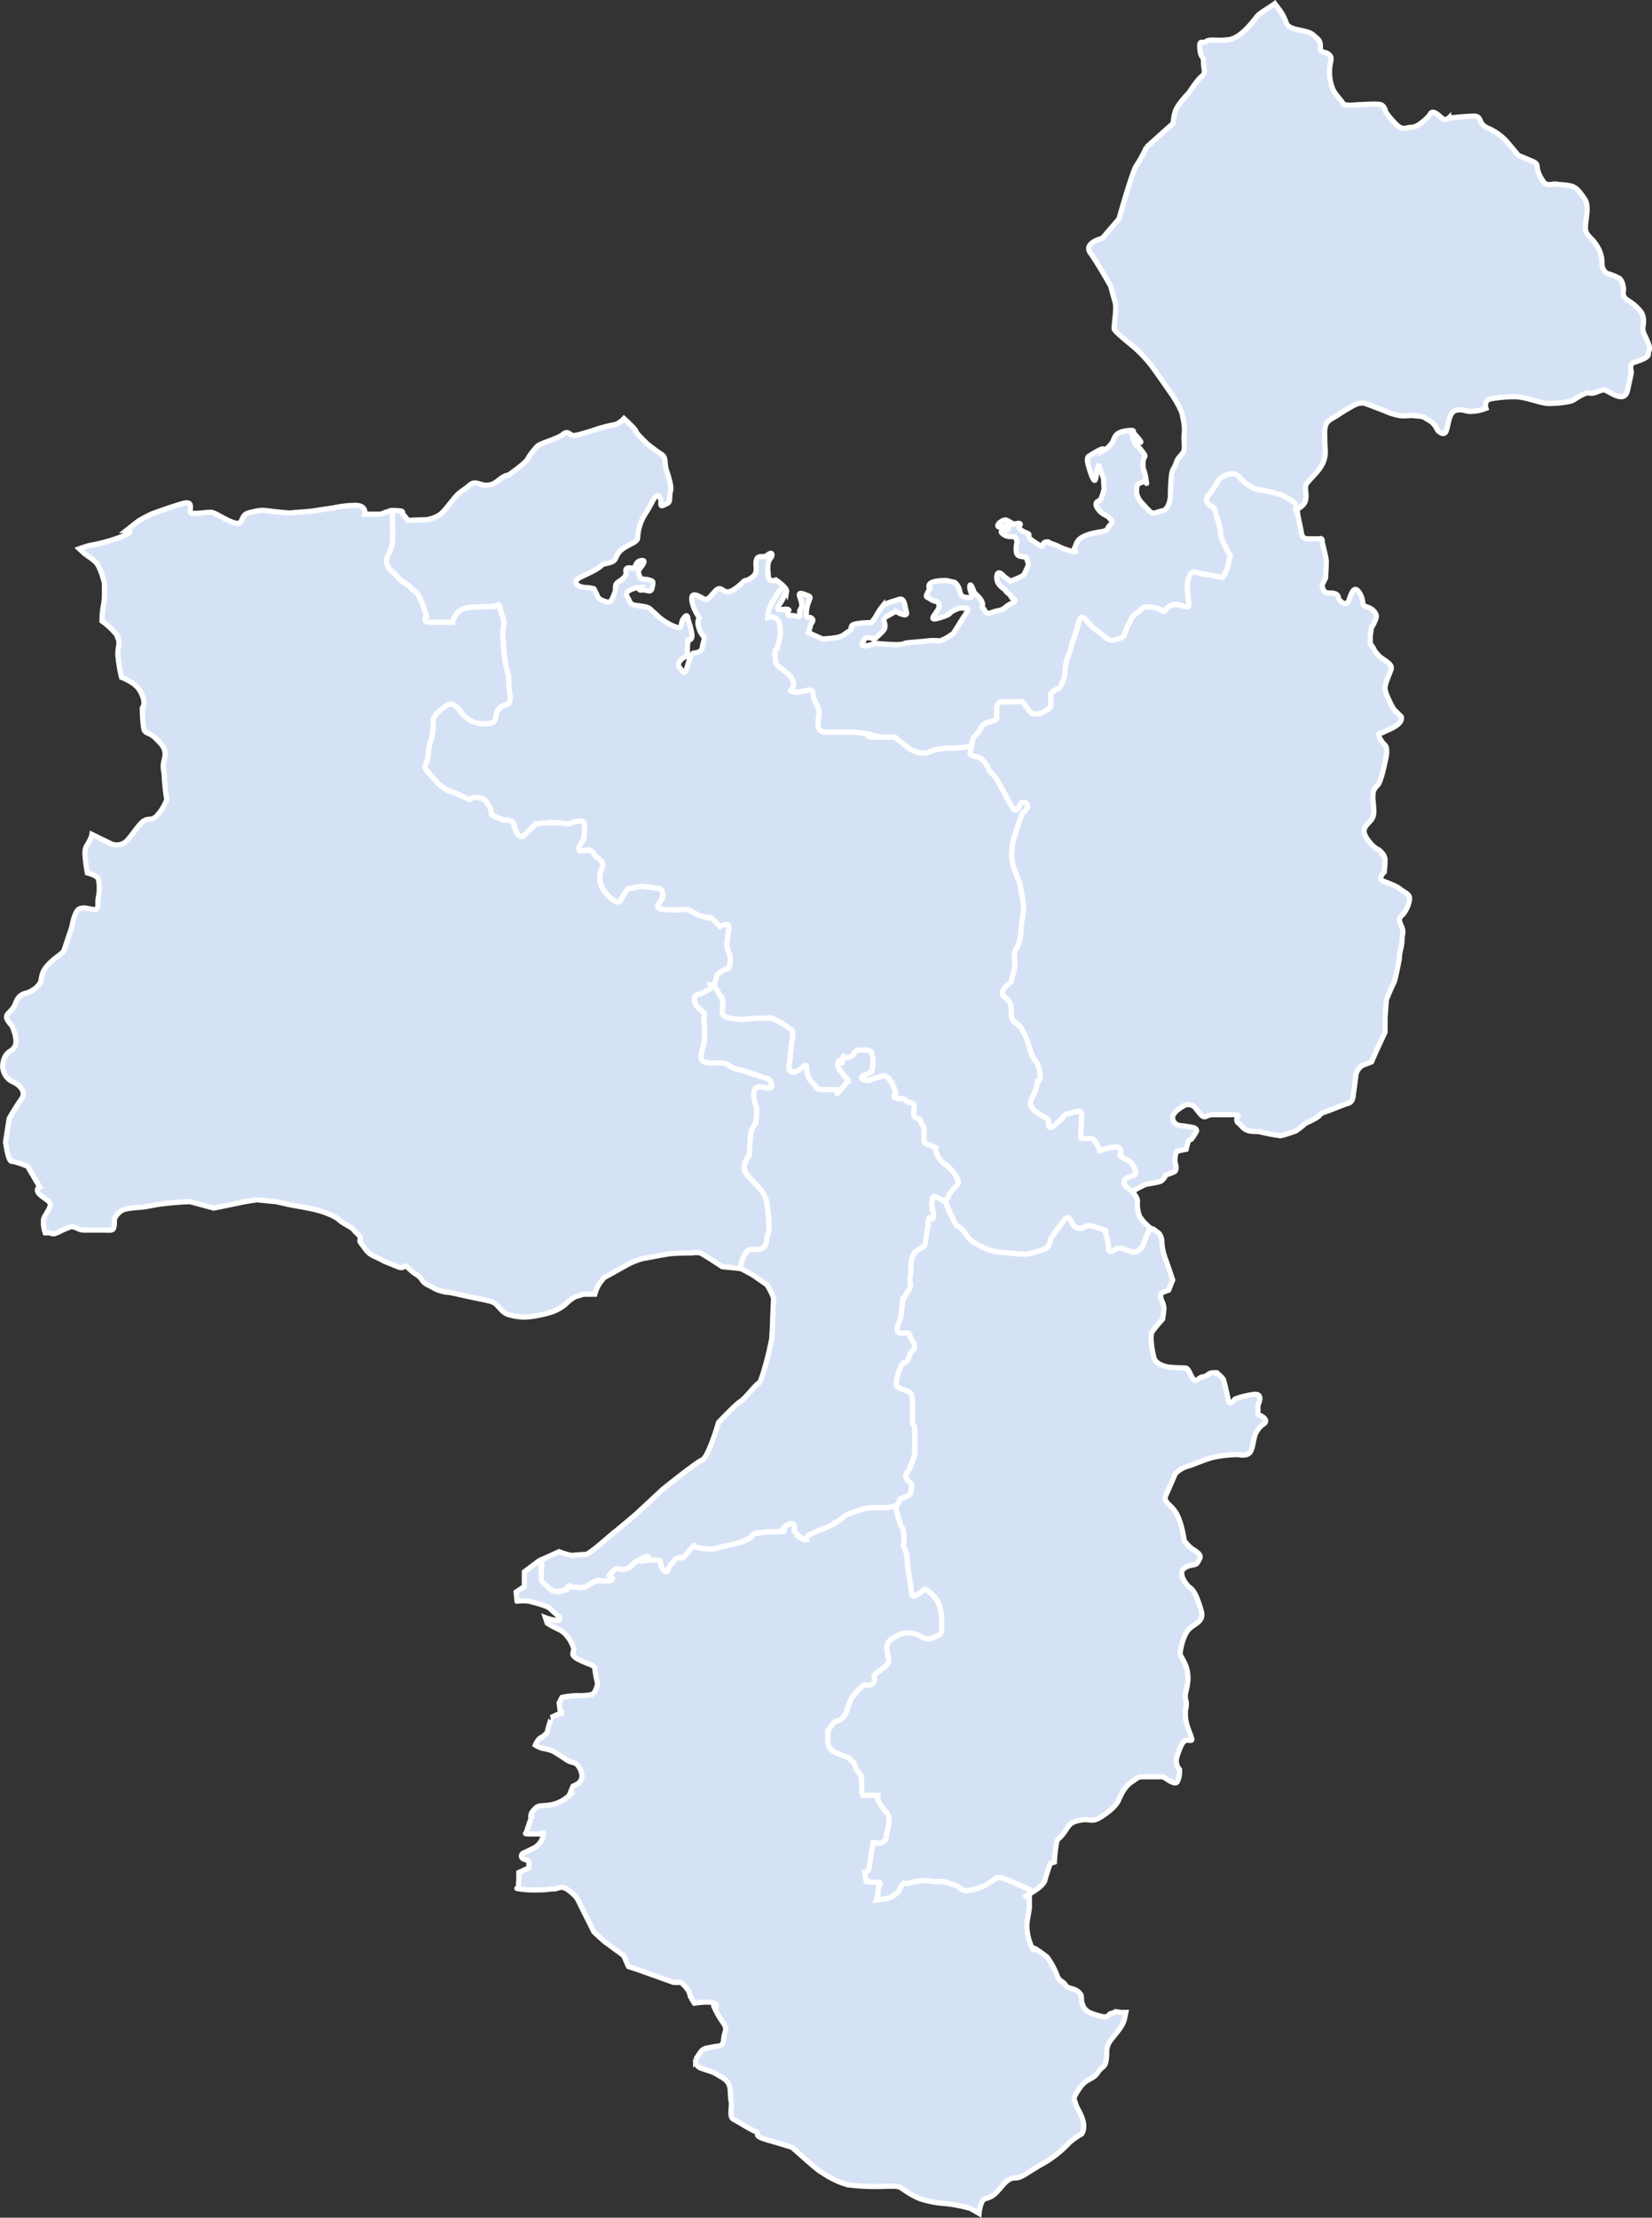 <svg xmlns="http://www.w3.org/2000/svg" width="635.662" height="852.946" viewBox="0 0 635.662 852.946">
  <rect x="0" y="0" width="635.662" height="852.946" fill="#333333" stroke="none"/>
  <g id="グループ_41037" data-name="グループ 41037" transform="translate(-444.643 -639.191)">
    <path id="パス_34391" data-name="パス 34391" d="M190.763,558.972a42.365,42.365,0,0,0-3.281,5.647,10.81,10.81,0,0,0-.952,4.233s4.233-1.414,4.713,3.761a15.307,15.307,0,0,1-1.423,8.456s-.943.462-.462,2.828c.462,2.357-.462,2.357,1.885,4.233L193.591,590s2.81,1.895,2.81,4.714-2.81,1.876,0,2.828c2.828.916,7.523-2.366,7.523.462,0,2.81,2.357,5.175,2.357,7.043s-.471,2.828-.471,4.7a2.967,2.967,0,0,0,3.29,3.3h10.813a43.474,43.474,0,0,1,6.109.916s-2.828.961,1.885.961h7.523a17.325,17.325,0,0,0,2.347,1.867c1.4.942,2.338,2.356,4.695,3.3s1.876.933,4.233.933,3.281-1.414,5.166-1.414,1.4-.462,3.752-.462h2.366a31.38,31.38,0,0,0,5.157-.462c.943-.2,1.45-.29,1.785-.363.353-1.785.544-3.272,1.931-4.459,1.813-1.55,1.55-3.644,3.9-4.423s3.907-.779,3.907-1.813v-4.169s.254-2.085,1.813-2.085h5.982s1.831-.526,2.366.263c.508.78,3.118,4.161,3.118,4.161s2.855.534,4.16-.263c1.3-.77,3.381-1.568,3.381-2.864v-4.432a5.917,5.917,0,0,1,2.6-1.8c1.3-.263,2.864-4.958,2.864-6.263a18.266,18.266,0,0,1,1.305-6.761c1.042-2.085,1.042-4.161,1.822-5.728a56.1,56.1,0,0,0,2.076-6.761s.526-3.644,2.619-1.3a27.2,27.2,0,0,0,5.2,4.931c1.3.788,3.372,3.4,5.456,3.127a11.965,11.965,0,0,0,4.169-1.559,23.877,23.877,0,0,1,1.822-4.695c1.042-1.8,1.042-2.855,3.381-4.414s1.568-2.348,4.949-2.085,3.906,1.3,4.949,1.559.517-.526,2.085-1.559,2.076-1.3,4.169-.789c2.076.526,3.9,1.568,3.644-.507-.263-2.093-.788-6.761-.526-8.067s1.043-4.441,2.61-4.178c1.55.263,3.644,1.042,4.94,1.042a16.3,16.3,0,0,1,3.653.77l2.329.272a19.085,19.085,0,0,0,1.559-2.864,47.853,47.853,0,0,0,1.305-5.737s-3.635-5.728-3.635-8.329S359,529.515,359,529.515s0-2.329-1.3-3.127c-1.305-.77-4.169-2.339-.526-5.728,0,0,2.094-3.109,2.61-4.169.517-1.033,2.61-2.592,5.211-2.855s3.118,2.093,5.456,3.652,3.381,2.339,5.728,2.6a53.224,53.224,0,0,1,6.761,1.559c2.1.526,6.263,2.864,6.779,4.169a10.052,10.052,0,0,1,.444,1.686c1.314-.671,3.118-1.9,3.4-3.807.48-3.054-.925-4.713.707-6.58,1.659-1.885,4.468-4.7,5.175-6.109a10.629,10.629,0,0,0,1.641-6.118c-.227-2.828-.227-6.345-.227-6.345s-.245-3.29,1.169-4.7,2.6-1.658,4.223-2.827c1.659-1.169,5.411-3.29,5.411-3.29s2.592-1.641,4.713-.934c2.1.707,7.5,2.819,7.5,2.819a22.658,22.658,0,0,0,6.118,1.876c2.592.236,3.535-.218,5.166,0,1.65.236,3.064,0,4.468.952,1.4.925,1.659.925,2.574,1.632a11.636,11.636,0,0,1,2.121,3.054s2.356,2.575,3.29.245c.934-2.356.934-7.513,4-7.994s2.828.471,5.637.471a16.854,16.854,0,0,0,5.647-1.178s-1.178-3.29,2.347-3.753a51.784,51.784,0,0,1,8.937-.707c3.988,0,9.861,2.583,12.916,2.583s7.758-.471,9.172-1.178,4.7-3.3,6.58-2.819,4.006-1.4,5.637-1.178c1.65.245,7.75,5.638,8.928,0s1.414-6.1,1.414-6.816c0-.7-.934-3.055.933-3.762,1.885-.707,5.647-1.65,5.647-3.281,0-1.659.943-1.414,0-4s-2.338-4.468-2.121-6.118c.245-1.641.707-4.233-.934-6.345a18.936,18.936,0,0,0-4.94-4.233c-1.4-.934-1.885-1.867-1.641-3.272.236-1.423-.245-4.233-1.649-5.185a23.253,23.253,0,0,0-4.695-1.876,4.379,4.379,0,0,1-1.885-3.517,12.042,12.042,0,0,0-2.112-7.3c-1.885-3.054-4.006-3.526-4.233-6.345-.018-.244-.009-.553,0-.852-.1.055-.227.145-.227.145s.127-.091.227-.145c.091-2.982,1.468-7.849-.227-10.432-1.885-2.819-3.3-4.695-5.411-5.166s-4.459-.48-5.638-.707-3.517.934-4.713-.707a13.847,13.847,0,0,1-2.338-4.46c-.471-1.65.226-2.592-1.894-3.526s-5.638-2.357-5.638-2.357-2.819-3.517-4.93-5.873a23.579,23.579,0,0,0-5.873-4.233,7.432,7.432,0,0,1-2.819-1.641c-1.178-1.169-.934-3.055-2.819-3.29s-10.351.707-10.351.707a1.857,1.857,0,0,1-2.574,0c-1.4-1.187-3.517-3.3-4.469-1.641-.943,1.641-4.94,5.166-7.051,5.166s-3.29,1.179-5.4-.48a30.451,30.451,0,0,1-4.7-5.4s-.471-2.347-1.885-2.81c-1.4-.48-7.26,0-8.456,0-1.169,0-5.4.7-6.1-.48s-2.819-3.29-3.77-5.157a16.481,16.481,0,0,1-1.4-7.523c0-3.3,1.4-4.713-.236-6.118s-3.3-.462-3.3-2.348,0-2.81-1.4-4c-1.414-1.169-1.641-1.876-4.459-2.574-2.828-.716-6.58-.952-7.287-3.3a19.876,19.876,0,0,0-2.583-4.94l-1.813-2.42c-2.094,1.623-5.674,3.426-6.925,4.994-1.4,1.758-6.018,8.121-10.623,8.828s-7.423-.354-8.837.707-2.828-1.06-2.474,2.846c.353,3.879,1.423,2.465,1.423,5.3,0,2.818,1.051,3.888-.716,5.3s-4.949,6.372-4.949,6.372-4.6,4.6-5.311,7.432a19.757,19.757,0,0,0-.707,4.233l-10.269,9.209a52.787,52.787,0,0,1-3.879,7.07c-1.432,1.758-6.725,20.52-6.725,20.52l-6.381,7.432s-7.423,1.768-4.6,5.665c2.837,3.879,7.795,12.726,7.795,12.726s1.06,3.9,1.758,6.372-.7,9.2-.353,10.251,7.423,6.725,7.423,6.725a50.232,50.232,0,0,1,7.795,8.493c3.535,4.958,7.432,10.614,7.432,10.614s3.181,4.958,3.535,7.079,1.061,4.242.707,7.432.707,5.665-.707,7.432-1.776,1.758-2.474,3.879c-.707,2.139-1.414,1.786-1.758,4.949-.362,3.2-.362,7.795-.362,7.795s-.417,4.931-3.054,5.411c-2.665.489-3.4,1.7-5.085,0-1.677-1.677-2.411-2.646-3.381-3.616a7.928,7.928,0,0,1-1.45-3.145s-.245-2.656.48-3.381,1.7-.725,2.429-1.215c.725-.462,1.205,2.429.725-.462a21.753,21.753,0,0,0-.97-4.115s-.245,1.206-.245-2.176,1.695-2.166,0-4.341a17.512,17.512,0,0,0-2.665-2.891,7.671,7.671,0,0,1-1.2-2.674s3.861,2.674,2.891,1.215a29.389,29.389,0,0,0-2.891-3.381s.961-.961-1.441-.725c-2.429.245-4.35.725-5.311,2.166-.97,1.468-.489,1.7-1.94,3.4a7.956,7.956,0,0,1-2.656,2.166s.716-1.441-1.93,0a34.291,34.291,0,0,0-3.635,2.175s-1.187.235-.226,3.607c.952,3.4,2.411,7.74,2.891,4.6s.97-5.32,1.215-4.341c.245.961,1.686,4.6,1.686,4.6l.245,4.106s-.97,4.333-1.93,4.586c-.97.236-1.94,1.206-.245,3.371s3.371,2.176,4.1,3.136c.725.979,1.94,1.215.489,2.656s-.734,2.184-3.145,2.656a41.679,41.679,0,0,0-4.831.979c-1.45.481-3.372,1.187-4.341,2.4s-.97,2.185-1.45,2.9c-.489.734,1.93,2.184-1.45,1.215a28.474,28.474,0,0,1-5.547-2.184l-2.656-.952s-.245-.725-1.695-.244.009,2.647-2.891.707c-2.909-1.913-3.145-2.167-3.4-2.882-.236-.725.979-.725-1.441-1.686-2.411-.979-2.411-2.185-2.411-2.185s1.206-.952.245-1.2-1.45.716-3.154-.245a14.044,14.044,0,0,0-1.677-.961c-1.45-.725-5.076,2.4-2.656,2.656,2.411.236,3.381-1.7,3.381.236s-4.6.481-2.175,2.42,4.342,0,5.067,1.93c.734,1.913.245-.245,0,3.127s.97,3.381,2.42,3.634l1.441.236s.961,2.411.725,3.145-1.205,2.655-1.205,2.655.236.961-2.647,2.167l-2.909,1.214-2.4-1.7s-2.674-3.372-2.909,0c-.245,3.4,3.154,4.613,3.39,5.321s2.157,1.695,2.157,2.42,3.154.952.245,2.411c-2.882,1.45-2.638,2.42-5.3,2.9s-4.106,1.931-5.076,0-1.441-.725-.961-1.931-1.214-3.145-1.214-3.145l-1.922-1.94s-1.45-4.333-1.695-2.393c-.245,1.922,1.94,4.332,0,4.332s-3.4,0-3.861-2.411a5.4,5.4,0,0,0-1.931-3.381l-3.145-.725s-6.526-.245-6.761,1.94c-.236,2.166,1.205-.489-.236,2.166s-.725,1.93.961,3.145,2.9.236,3.145,2.411-5.311,6.272-.245,4.831,4.1-1.94,5.3-2.665a14.7,14.7,0,0,1,2.909-1.215s3.127-.227,3.127.49-1.94,3.39-1.94,3.39l-3.607,5.8s-3.852,2.882-5.547,2.882a22.992,22.992,0,0,0-4.106,0c-1.93.245-5.32.49-7.731.725-2.429.245-.961.725-4.6.725-3.616,0-7.967-.48-7.967-.48s-6.272,2.175-5.057,0c1.2-2.167.462-2.167,2.393-2.167s1.45,1.441,3.4-.489c1.922-1.931,2.891-2.411,2.891-4.106s-1.441-2.411.725-3.616,3.39-1.94,3.39-1.94,4.822,2.9,4.1.245-.725-5.556-2.891-4.822-5.311,1.45-6.29,2.647a22.652,22.652,0,0,0-2.4,3.626,14.286,14.286,0,0,1-1.94,2.655s-6.752,0-7.478,1.206.462,1.205-1.215,2.175c-1.695.97-1.93,1.94-5.076,2.42a37.856,37.856,0,0,1-5.075.471l-5.3-2.4s.471-1.459.725-2.665c.236-1.206,1.686-1.921.48-2.891s-2.42.97-1.94-3.154c.48-4.088,2.42-4.822.48-5.547s-3.852-1.695-3.118.49c.716,2.175,1.205,3.381.236,4.822s.97,3.381-1.45,2.664-3.381.245-3.381-1.215.952-.961,0-1.45c-.97-.49-5.32,1.214-3.381-1.686a13.94,13.94,0,0,0,2.175-4.115s.48.263.716-1.2c0,0-1.133-2.656-3.009.163" transform="translate(553.513 307.781)" fill="#d5e2f6" stroke="#fff" stroke-width="2"/>
    <path id="パス_34394" data-name="パス 34394" d="M309.817,403.034c-.77.517-1.568,2.339-4.16,1.559s-2.6-1.3-4.432-1.3c-1.813,0-3.9,3.118-4.16-.526a19.6,19.6,0,0,0-1.305-6s1.568,0-1.831-1.033l-3.363-1.033s-.8-.535-2.864.517a3.318,3.318,0,0,1-4.432-1.314c-.526-1.033-1.568-3.381-2.864-1.813s-5.465,7.3-5.465,7.3-.263,3.644-2.864,4.414c-2.6.789-5.728,1.822-7.3,1.822s-11.447-1.033-11.447-1.033a26.324,26.324,0,0,1-5.465-2.093c-2.338-1.3-3.916-1.813-5.737-4.677s-3.118-2.61-3.888-3.915c-.789-1.3-1.042-2.339-1.84-3.626a55.263,55.263,0,0,1-2.175-5.33,3.217,3.217,0,0,1-.544.218s-3.8-2.61-4.269-1.414a13.981,13.981,0,0,0-.227,4.26s1.4,3.553,0,4.024c-1.441.48-.725-1.659-1.441.48s.489,0-.453,4.251c-.952,4.278-.254,5.23-1.894,6.172a24.393,24.393,0,0,0-2.846,1.894,8.219,8.219,0,0,0-1.432,4.5,58.576,58.576,0,0,1-.471,5.928c-.236.943.952,2.357-.48,4.251a21.533,21.533,0,0,0-2.356,4.26l-.716,6.4s-2.13,4.26-.952,5.448,4.269-.7,4.5,1.2,3.082,3.535,1.187,5.683c-1.894,2.121-1.423,3.544-2.61,4.5s-.952-.952-2.366,2.592a16.573,16.573,0,0,0-1.423,5.447s-.707,1.432,1.894,2.375l2.61.952s1.659.48,1.659,3.317v8.511c0,1.187.952,1.187.952,2.384V481.8c0,1.894-1.432,4.26-1.9,5.927-.48,1.65-2.13,1.895-1.423,3.789s2.375,1.894,2.13,3.544-.236,3.091-1.649,3.553a27.53,27.53,0,0,0-2.846,1.187,3.665,3.665,0,0,1-1.423,2.375c-.072.037-.181.073-.263.118.326,1.831,1.187,6.1,2.32,8.158,1.486,2.664.607,7.115.607,7.115a12.308,12.308,0,0,1,1.468,5.61c.308,3.861,1.477,10.351,1.785,13.016.281,2.674,5.031-1.767,5.031-1.767a12.958,12.958,0,0,1,4.142,3.562c1.776,2.348,2.375,5.62,2.375,10.052s-.308,3.562-3.263,5.039-4.441-.88-7.106-1.478a11.111,11.111,0,0,0-4.142-.308s-.9,0-4.432,2.085c-3.553,2.076-1.785,5.91-1.477,7.7.281,1.767-.6,2.665-3.861,5.021-3.254,2.384-.879,1.786-1.767,3.861s-3.562,1.178-3.562,1.178a21.2,21.2,0,0,0-4.731,4.731c-1.767,2.656-1.786,5.039-2.964,7.106a5.488,5.488,0,0,1-3.843,2.375l-2.674,3.562v3.843a5.13,5.13,0,0,0,.888,2.964,7.886,7.886,0,0,0,2.375,1.758l4.74,1.777,2.066,2.076.9,2.375,1.767,2.366.3,2.955v3.263a2.166,2.166,0,0,0,.589,1.469h5.629v1.786a30.624,30.624,0,0,0,3.254,4.74c2.375,2.964,0,6.807,0,9.172s-2.665,2.656-2.665,2.656l-2.375-.281-.87,5.021s-.308,1.786-.6,4.151c-.308,2.375-1.785,2.375-1.785,2.375l.589,3.544s3.272.29,4.74.29,0,1.5,0,1.5l-.29,2.955-.589,2.357,4.142-.58a7.528,7.528,0,0,0,2.665-1.188,19.455,19.455,0,0,0,1.776-1.477l1.169-2.384.9-.87a4.5,4.5,0,0,0,2.076,0,20.772,20.772,0,0,1,4.731-.888c2.674-.308,2.674.29,5.918.29,3.263,0,2.384,0,4.459.6s3.245.87,4.142,1.776a5.762,5.762,0,0,0,2.665,1.187,24.628,24.628,0,0,0,5.909-1.486,22.5,22.5,0,0,0,5.629-3.553H256l3.453,1.324,7.2,3.191v1.74c2.257-1.3,5.456-3.435,5.955-5.257.78-2.873,2.076-6.517,2.076-6.517l1.568-.516a67.522,67.522,0,0,1,.78-7.024c.517-2.6.779-1.305,2.864-4.169s2.085-4.16,6.507-4.949,3.907,1.559,9.1-2.084c5.221-3.644,5.465-5.72,5.991-6.762s1.831-4.16,4.695-5.991,1.813-1.831,5.2-1.831h6.508c.789,0,4.677,3.662,5.728,1.831a9.384,9.384,0,0,0,.78-4.686s-2.076-1.84-.78-5.474,2.085-5.973,4.16-5.728c2.085.263,1.559,0-.009-4.423a15.692,15.692,0,0,1-1.033-7.287A8.636,8.636,0,0,0,327,577.7a5.791,5.791,0,0,1-.263-3.118c.263-1.568,1.305-4.441.78-8.067-.517-3.644-2.855-6.245-2.855-7.3,0-1.033,1.042-7.024,3.381-9.363s5.991-2.864,4.686-7.287c-1.3-4.441-2.61-7.559-4.16-8.6-1.568-1.033-4.949-5.728-2.347-7.55s4.414-.78,5.212-2.348c.77-1.55,2.066-2.32-1.043-4.423a13.6,13.6,0,0,1-4.169-3.9s-.779-6.245-2.864-10.16c-2.075-3.9-5.465-4.423-4.169-7.287s3.653-8.33,3.653-8.33a11.13,11.13,0,0,1,4.931-2.864c3.39-1.033,6.771-2.855,10.949-3.635a50.994,50.994,0,0,1,8.329-.789s3.118.789,4.423-.779,1.305-5.456,2.347-7.559a10.275,10.275,0,0,1,2.864-3.372s1.559-.789.517-2.085-2.619-1.3-2.619-2.075v-3.136s2.366-4.423-1.3-4.16a30.188,30.188,0,0,0-7.541,1.822s-2.085,3.127-2.6.263-1.813-7.8-1.813-7.8-1.568-2.1-2.61-2.348c-1.051-.263,1.541-.263-1.051-.263s-2.066,1.305-4.169,1.568c-2.066.254-2.6,2.583-3.888.771-1.305-1.813-1.568-4.16-3.136-4.16-1.55,0-5.728-.263-5.728-.263s-5.456-.526-6.236-3.906-1.559-8.33-.526-9.889a60.724,60.724,0,0,1,3.9-4.695s.526-3.118.526-4.16a7.659,7.659,0,0,0-.526-2.339s-1.813-3.136.263-3.907l2.094-.78,1.55-3.906s-1.813-5.465-2.864-8.329a19.81,19.81,0,0,1-1.3-6.508c0-1.3-.789-3.136-1.822-3.644-.861-.426-1.387-1.459-2.248-1.151.48.4.788.634.788.634s-.308-.236-.788-.634a1.351,1.351,0,0,0-.607.38c-1.305,1.287-2.366,6.227-3.136,6.761" transform="translate(574.084 715.955)" fill="#d5e2f6" stroke="#fff" stroke-width="2"/>
    <path id="パス_34395" data-name="パス 34395" d="M351.692,497.011c-1.305-.535-4.949-4.423-4.949-6.761,0-2.366,2.61-3.4,3.39-5.474s0-5.2,0-7.55.254-3.127,1.822-4.677,3.381-11.465,3.381-11.465a9.185,9.185,0,0,0,0-2.855c-.245-1.314-1.55-1.559-2.592-3.915-1.051-2.339.517-1.559,1.3-2.066.788-.535,3.381-1.305,5.465-2.873s1.559-3.127,1.559-3.127l-2.855-2.864a23.592,23.592,0,0,1-1.568-2.855c-.263-.789-1.55-2.873-1.813-4.949s1.813-5.719,2.338-7.822c.517-2.066-3.644-3.625-4.94-5.193s-1.305-1.3-1.568-2.085a12.235,12.235,0,0,0-1.559-2.339V415l.508-3.118a13.4,13.4,0,0,0,1.822-3.906c.263-1.55-1.55-3.381-3.363-3.9-1.84-.526-1.84-1.568-1.84-1.568a7.769,7.769,0,0,0-1.831-4.677c-1.8-2.085-2.846,1.812-3.625,3.906-.788,2.076-3.644.254-3.906-1.305s-1.568-1.822-3.906-1.822-2.348-3.127-2.348-3.127l1.3-2.6s.272-4.16.272-6.263c0-2.076-1.568-6.762-1.568-8.058s-1.042-.77-1.042-.77h-4.686c-2.338,0-2.338-2.873-2.338-2.873l-1.3-6.254s-.118-1.1-.335-2.211a9.383,9.383,0,0,1-1.423.58,9.383,9.383,0,0,0,1.423-.58,10.992,10.992,0,0,0-.444-1.686c-.526-1.305-4.686-3.644-6.78-4.169a53.952,53.952,0,0,0-6.761-1.559c-2.347-.263-3.381-1.033-5.728-2.6s-2.873-3.907-5.466-3.652-4.686,1.822-5.2,2.855c-.526,1.06-2.61,4.169-2.61,4.169-3.653,3.39-.78,4.958.517,5.728,1.305.8,1.305,3.127,1.305,3.127s1.822,4.432,1.822,7.025,3.644,8.329,3.644,8.329a48.213,48.213,0,0,1-1.305,5.737,19.325,19.325,0,0,1-1.568,2.855L290,392.352a16.31,16.31,0,0,0-3.644-.77c-1.305,0-3.39-.78-4.949-1.043s-2.347,2.864-2.6,4.178c-.263,1.3.254,5.973.526,8.067.254,2.076-1.568,1.033-3.653.507-2.085-.507-2.6-.245-4.169.789s-1.033,1.822-2.075,1.559-1.568-1.3-4.949-1.559-2.6.517-4.949,2.085-2.347,2.61-3.381,4.414a23.866,23.866,0,0,0-1.822,4.695,12.055,12.055,0,0,1-4.169,1.559c-2.094.272-4.16-2.339-5.465-3.127a27.474,27.474,0,0,1-5.2-4.931c-2.085-2.348-2.61,1.3-2.61,1.3a56.551,56.551,0,0,1-2.085,6.761c-.78,1.568-.78,3.644-1.822,5.728a18.231,18.231,0,0,0-1.3,6.761c0,1.305-1.568,5.991-2.873,6.263a5.98,5.98,0,0,0-2.6,1.8v4.432c0,1.3-2.075,2.094-3.381,2.864-1.3.788-4.16.263-4.16.263s-2.61-3.381-3.118-4.161c-.526-.788-2.356-.263-2.356-.263h-5.991c-1.55,0-1.813,2.085-1.813,2.085v4.169c0,1.033-1.568,1.033-3.9,1.813-2.347.779-2.094,2.873-3.906,4.423-1.378,1.178-1.577,2.674-1.931,4.459.508-.1.58-.127.58-.127h0s-.073.027-.58.127c-.118.562-.227,1.16-.417,1.795-.789,2.6,2.347,1.813,4.16,3.127a9.282,9.282,0,0,1,2.873,4.17c.508,1.033,1.55,1.55,2.855,3.371s4.949,9.381,6.517,11.448c1.559,2.1,2.348-.77,2.855-1.559a1.49,1.49,0,0,1,2.6.263c.78,1.3-1.813,3.136-1.813,3.136s-1.559,3.888-3.127,9.1-1.042,9.9-.254,11.982,2.348,5.991,2.348,5.991.507,2.846,1.033,5.982a30.759,30.759,0,0,1,.526,4.16,65.33,65.33,0,0,0-1.052,6.78c-.263,3.127,0,4.668-1.813,8.067-1.831,3.39,0,4.686-.788,7.8s-1.287,5.185-1.287,5.185-3.381,2.366-3.381,4.169c0,1.822,2.329,1.822,3.127,4.432.761,2.61,0,2.865.5,4.949.535,2.076,2.366,2.338,3.662,4.17a29.555,29.555,0,0,1,3.381,8.347,13.8,13.8,0,0,0,2.61,4.94,10.733,10.733,0,0,1,1.3,5.221c0,2.329-1.042,2.076-1.042,2.076l-.517,2.592a21.713,21.713,0,0,1-1.568,3.653c-1.3,2.6-.263,3.372.78,4.686s3.118,2.085,4.686,3.127.535,1.822,1.042,3.118c.526,1.305,2.6-.779,2.6-.779a16.587,16.587,0,0,0,3.118-3.109c.788-1.305,1.831-.8,1.831-.8a10.542,10.542,0,0,1,3.906-1.033c1.822,0,1.042,2.076,1.042,2.076v2.61s-.254,3.635-.254,4.94,2.067.789,3.635.789,1.305.77,2.094,1.559a11.1,11.1,0,0,1,1.559,3.118,37.84,37.84,0,0,1,4.94-1.305c1.831-.245,2.864,0,3.127,1.042a3.469,3.469,0,0,1-.263,2.093,7.606,7.606,0,0,0,2.864,1.822c1.305.254,2.6,2.339,3.127,4.414.517,2.093-2.61,1.314-4.16,3.127-1.568,1.822,2.855,4.423,2.855,4.423l.082.1a41.69,41.69,0,0,1,5.1-2.719c1.033-.263,4.94-.788,5.982-1.3a5.539,5.539,0,0,0,1.822-2.348,21.048,21.048,0,0,0,3.39-1.305c.77-.517.517-2.076.517-2.076a8.476,8.476,0,0,1,.254-5.737l3.653-.78s.517-2.085.77-2.864a2.033,2.033,0,0,1,1.305-1.051,31.78,31.78,0,0,0,1.831-2.855c.535-1.033-1.033-1.559-1.033-1.559s-2.61-.517-5.221-.78a3.151,3.151,0,0,1-2.855-3.381c0-.789,1.55-2.347,1.55-2.347s2.61-2.085,3.916-2.33a4.607,4.607,0,0,1,2.864.762l2.085,2.61c2.076,2.592,2.329.517,4.94.517h8.592c2.61,0,.254,1.033.788,2.339.5,1.305,0,0,2.066,2.357,2.094,2.338,5.728,1.559,6.517,1.813a75.429,75.429,0,0,0,8.076,1.559c1.033,0,5.193-1.559,5.991-1.813a25.806,25.806,0,0,0,3.625-2.873s4.7-2.075,5.484-3.109a3.747,3.747,0,0,1,2.076-1.305l2.864-1.042s4.432-1.813,6.245-2.348,1.822-3.136,1.822-3.136.788-5.456,1.042-7.795a5.389,5.389,0,0,1,2.6-3.653l3.39-1.3,1.822-4.161,3.39-7.287V562.08l.508-7.043s2.347-5.7,2.873-6.49c.508-.78,2.085-9.109,2.085-9.109a17.1,17.1,0,0,1,.508-3.653,15.269,15.269,0,0,0,.526-3.381,16.916,16.916,0,0,1,.272-2.61,4.541,4.541,0,0,0-.272-2.6,11.258,11.258,0,0,1-1.033-2.855c0-.779,1.033-1.822,1.8-2.6a11.2,11.2,0,0,0,2.1-4.949c.5-2.348-1.831-2.873-3.4-4.16-1.559-1.305-3.9-2.094-6.5-3.127s.263-3.626.263-3.626.272-3.136.272-4.7a4.49,4.49,0,0,0-1.124-2.529l-1.16.589,1.16-.589a5.828,5.828,0,0,0-2.012-1.632" transform="translate(622.781 468.629)" fill="#d5e2f6" stroke="#fff" stroke-width="2"/>
    <path id="パス_34396" data-name="パス 34396" d="M170.4,405.735c.48,2.828,2.828,3.771,4.233,5.637,1.4,1.885,4.233,2.828,5.175,4.233s1.4.481,2.828,2.819a36.84,36.84,0,0,1,2.81,7.052c.471,1.414-1.894,3.29,1.876,3.29h8.465s.943-5.157,6.118-5.638c5.157-.471,10.332-.471,10.332-.471s1.4-1.876,1.876.952c.471,2.81,1.414,3.281,1.414,5.157s-.462,1.885-.462,3.761.462,9.88,1.4,13.641.943,3.281.943,6.1,1.4,7.532-.48,8c-1.867.453-2.348.453-3.752,2.339s.462,5.175-4.7,5.175-6.571-1.876-7.994-2.828c-1.4-.933-3.752-6.571-7.042-4.233-3.29,2.357-5.166,4.233-5.166,6.118a26.265,26.265,0,0,1-.48,6.118c-.471,1.867-.933,1.4-1.4,6.58-.471,5.157-2.828,3.762.471,7.523s4.695,5.157,6.58,6.1,2.819.943,4.7,1.885,4.224,1.885,4.224,1.885a4.844,4.844,0,0,1,7.06,1.867c2.81,4.7-.48,3.29,2.81,4.7l3.29,1.4s3.29-.453,3.771,1.432c.453,1.867,1.867,6.571,4.224,4.224s4.233-4.224,4.233-4.224,4.224-.49,6.58-.49c2.338,0,6.109.49,6.109.49s6.1-2.828,6.1.453a33.048,33.048,0,0,1-.453,5.647s-3.317,4.224-.952,4.224,3.761-.943,5.175,1.414,4.224,1.876,2.819,5.647a8.464,8.464,0,0,0,1.4,8.919c1.876,2.356,5.166,5.175,6.109,2.819a15.034,15.034,0,0,1,2.828-4.233l5.175-.925,7.042.925s.943.471.943,2.819-4.713,4.722.471,5.185a41.211,41.211,0,0,0,7.985,0c1.414,0,.462-.462,3.752,1.4a14.77,14.77,0,0,0,6.589,1.876l3.281,3.3s3.77-2.356,3.3.934-.952,6.118-.471,7.532-.943-1.885.471,1.4a7.733,7.733,0,0,1,0,6.109s-4.242,1.405-4.7,3.281c-.444,1.758-.861,3.472-.915,3.68a6.529,6.529,0,0,1,1.387,1.958c1.885,3.771,1.414.952,1.885,3.771s-.952,4.233.471,5.637c1.4,1.414,7.523,1.414,7.523,1.414l6.1-.462h4.7a40.409,40.409,0,0,1,4.7,2.338c1.4.943,3.29,2.348,3.29,2.348a5.725,5.725,0,0,1,0,3.29c-.471,2.348-.952,8.946-.952,8.946s-1.224,4.26,1.677,3.779,4.849-4.36,4.849-1.459a8.715,8.715,0,0,0,1.45,4.849l1.94,1.94s0,1.45,2.909,1.45h4.84c1.94,0-.961,3.4,1.94,0l2.919-3.39s.952.961-1.459-1.94-3.4-4.351-1.931-5.81c1.45-1.45.471,3.707,1.45-1.45.208-1.151-.4.879,1.967.245,3.063-.816,1.641-2.846,4.242-2.846s4.5-.226,4.74,1.188.716,2.139.489,3.8c-.245,1.65-.489,3.308-.489,3.308l-1.894.952s-3.553,1.178-1.178,2.121,3.072-.462,4.731-.7,3.072-1.423,4.269-.245.245-.463,1.187,1.187,0-.462.952,1.65a17.5,17.5,0,0,1,1.169,3.317s-1.659,1.423.245,1.895,1.894-.471,3.788.951,3.082.471,3.082,2.366-.716,3.082.471,4.033,1.423-.244,2.13,1.894,1.187.707,1.187,3.082v4.251c0,.707,1.423,1.2,1.423,1.2l2.837,1.178a10.665,10.665,0,0,0,1.668,4.269c1.4,2.13,1.894,1.641,4.015,3.789a10.793,10.793,0,0,1,2.61,3.535,2.311,2.311,0,0,1,0,3.091,19.62,19.62,0,0,0-2.375,2.6c-.952,1.187-.707,1.65-1.178,2.366a2.3,2.3,0,0,1-.87.725,51.3,51.3,0,0,0,2.175,5.33c.8,1.3,1.042,2.329,1.831,3.626.77,1.305,2.085,1.051,3.9,3.915s3.4,3.381,5.737,4.686A26.639,26.639,0,0,0,404.4,670.8s9.9,1.033,11.456,1.033,4.7-1.033,7.3-1.822c2.6-.77,2.864-4.414,2.864-4.414s4.16-5.728,5.465-7.3,2.338.78,2.864,1.813a3.3,3.3,0,0,0,4.423,1.314c2.076-1.042,2.873-.517,2.873-.517l3.363,1.042c3.4,1.033,1.831,1.033,1.831,1.033a19.909,19.909,0,0,1,1.305,5.991c.263,3.644,2.339.535,4.16.535s1.831.5,4.432,1.287,3.39-1.042,4.16-1.559,1.831-5.465,3.127-6.761a1.374,1.374,0,0,1,.617-.38c-1.378-1.142-4.206-3.671-4.777-5.611a13.777,13.777,0,0,1-.535-5.2c0-1.233-1.767-3.3-1.994-3.562l-.888.535.888-.535-.082-.091s-4.423-2.61-2.855-4.432c1.55-1.813,4.677-1.033,4.16-3.127-.526-2.076-1.822-4.161-3.127-4.414a7.606,7.606,0,0,1-2.864-1.822,3.431,3.431,0,0,0,.263-2.084c-.263-1.052-1.3-1.3-3.127-1.052a39.454,39.454,0,0,0-4.94,1.305,11.1,11.1,0,0,0-1.559-3.118c-.788-.789-.526-1.559-2.094-1.559s-3.635.526-3.635-.789c0-1.3.254-4.94.254-4.94V619s.78-2.076-1.042-2.076a10.542,10.542,0,0,0-3.906,1.033s-1.042-.507-1.831.8a16.447,16.447,0,0,1-3.118,3.118s-2.076,2.076-2.6.78c-.507-1.305.526-2.085-1.042-3.127s-3.634-1.8-4.686-3.127c-1.042-1.305-2.076-2.076-.78-4.677a21.911,21.911,0,0,0,1.568-3.662l.517-2.592s1.042.254,1.042-2.066a10.672,10.672,0,0,0-1.3-5.221,13.879,13.879,0,0,1-2.61-4.94,29.455,29.455,0,0,0-3.381-8.348c-1.3-1.831-3.127-2.1-3.662-4.169-.5-2.093.263-2.348-.5-4.958-.8-2.6-3.127-2.6-3.127-4.423s3.381-4.169,3.381-4.169.507-2.076,1.287-5.194-1.042-4.414.788-7.8c1.813-3.4,1.55-4.94,1.813-8.067a65.812,65.812,0,0,1,1.052-6.78,30.759,30.759,0,0,0-.526-4.16c-.526-3.127-1.033-5.982-1.033-5.982s-1.568-3.906-2.348-5.991-1.3-6.761.254-11.973c1.568-5.212,3.127-9.109,3.127-9.109s2.592-1.831,1.813-3.136a1.493,1.493,0,0,0-2.6-.263c-.508.8-1.3,3.662-2.855,1.568-1.568-2.076-5.211-9.635-6.517-11.457s-2.348-2.338-2.855-3.371a9.38,9.38,0,0,0-2.873-4.17c-1.813-1.3-4.949-.526-4.16-3.127.19-.634.3-1.224.417-1.795-.335.072-.843.172-1.776.363a31.455,31.455,0,0,1-5.157.462h-2.366c-2.357,0-1.867.471-3.752.471s-2.828,1.4-5.175,1.4-1.885,0-4.224-.933c-2.357-.943-3.3-2.348-4.7-3.3a17.237,17.237,0,0,1-2.347-1.867h-7.523c-4.7,0-1.885-.952-1.885-.952a43.075,43.075,0,0,0-6.109-.925H339.606a2.96,2.96,0,0,1-3.281-3.3c0-1.876.462-2.828.462-4.7s-2.347-4.233-2.347-7.043c0-2.827-4.7.463-7.523-.462-2.819-.943,0,0,0-2.828s-2.819-4.713-2.819-4.713l-2.347-1.867c-2.347-1.876-1.414-1.876-1.885-4.233s.471-2.819.471-2.819a15.4,15.4,0,0,0,1.414-8.466c-.48-5.175-4.7-3.761-4.7-3.761a10.9,10.9,0,0,1,.943-4.233,43.389,43.389,0,0,1,3.281-5.647c1.885-2.81,3.018-.154,3.018-.154.236-1.459-4.115-4.36-4.115-4.36s-2.647,1.215-2.882-1.45c-.245-2.647-.5-5.311.716-6.752s.725-2.9-.961-1.441c-1.695,1.441-3.626-.263-4.351,1.913s.97,4.586-1.441,6.517c-2.429,1.94-2.674.979-3.634,1.94-.961.979-4.1,3.861-6.036,3.861s-2.656-2.647-4.831-.227c-2.166,2.4-2.9,3.616-4.342,2.891s-4.831-3.154-4.6.245c.245,3.363,2.9,7.007,2.9,7.007a4.312,4.312,0,0,0-.245,3.607,8.266,8.266,0,0,0,1.7,3.381c.725.979.462,1.206,0,2.909-.489,1.686,0,2.647-1.94,3.381s-1.677-.481-2.891,1.921c-1.205,2.42-1.695,7.006-2.909,5.556s-2.656-2.4-.961-4.341,2.665-.734,2.665-3.39a34.645,34.645,0,0,1,.236-4.341s1.921.235,1.441-2.647a27.934,27.934,0,0,0-1.441-5.32s0-2.9-1.695-.48.245,4.831-4.1,2.891c-4.35-1.921-6.036-4.1-7.5-5.311s-1.215-1.686-4.1-2.176c-2.9-.48-4.369-.236-5.076-1.921s-2.175-2.9-.245-4.115a9.289,9.289,0,0,1,4.35-1.205s-1.205,1.205.734.97c1.921-.245,3.372,1.441,3.852-.97s.48-2.411-1.206-2.9-2.909,0-3.381-.961-.97-1.931-.48-2.891,3.372-3.879.97-3.634c-2.42.235-2.184,2.664-2.909,2.9-.725.254-2.157-.48-2.882.254s.462,1.677-.734,3.118c-1.206,1.459-2.42,1.7-3.145,2.665-.716.979.009,1.93-.716,3.626s-1.205,3.87-2.9,3.389-3.145-.97-3.626-2.184a27.943,27.943,0,0,0-1.441-2.9,13.439,13.439,0,0,0-3.381-.48c-2.9-.236-5.556-2.176-1.441-4.115,4.1-1.931,6.517-3.118,7.713-4.332s4.586-.49,5.556-2.9,2.175-3.381,4.84-4.84c2.646-1.441,3.607-1.677,3.607-3.372a18.412,18.412,0,0,1,3.154-9.182c2.4-3.616,3.607-7.713,5.066-6.272,1.441,1.441-.245,4.351,1.686,3.381s2.411-.725,2.411-3.381.97-1.686,0-5.81c-.97-4.1-1.441-3.843-1.686-6.5s-.245-3.145-2.166-4.36a60.364,60.364,0,0,1-4.84-3.607s-4.35-4.124-4.35-4.831-4.586-4.849-4.586-4.849-1.922,2.193-4.1,2.429a53.9,53.9,0,0,0-7.251,1.93s-6.517,2.166-7.976,2.166c-1.441,0-2.157-2.166-4.1-.49-1.94,1.7-8.7,3.39-9.907,4.6a26.647,26.647,0,0,0-3.852,5.084c-.734,1.442-7.242,6.037-7.242,6.037s-.961-.245-3.145,1.441-3.154,2.42-5.547,2.42c-2.429,0-4.1-1.94-6.281,0s-3.626,2.411-5.311,4.342-4.35,5.556-5.792,6.752a12.473,12.473,0,0,1-5.556,2.184c-.97,0-7.006.245-7.006.245l-2.175-2.665s.48-.961-.979-.961a16.345,16.345,0,0,0-3.072-.118c.127,2.093.308,5.574.308,9.58,0,6.58-2.837,7.514-2.366,10.333" transform="translate(423.006 449.744)" fill="#d5e2f6" stroke="#fff" stroke-width="2"/>
    <path id="パス_34419" data-name="パス 34419" d="M177.058,597.575v4.976c0,.943,1.178,1.659,2.828,3.326,1.668,1.65,3.562,1.894,6.172.952,2.592-.952,0,0,1.178-1.2s.952,0,2.121,0a24.18,24.18,0,0,1,2.846.245,6.375,6.375,0,0,0,2.61-.716c1.423-.716.952-.716,2.846-1.668s0,0,4.5-.227,1.169-2.13,1.169-2.13A9.506,9.506,0,0,1,205.228,599c1.187-.943,1.9,0,3.8-.236a4.535,4.535,0,0,0,2.846-1.414s.227-.952,4.26-2.846,1.187.952,1.187.952l2.121-.245h2.61c1.668,0,0,1.187,1.894,3.553s1.668-.236,3.073-1.9l1.432-1.65c1.4-1.65,1.894-.471,3.073-.943s2.837-3.317,4.015-4.269c1.2-.943,0,0,.716.236a27.943,27.943,0,0,0,5.928.716,12.813,12.813,0,0,0,4.024-.716s2.139-.462,4.985-1.178,2.592-.471,4.967-1.668c2.366-1.178,1.423-.952,2.366-1.894a3.4,3.4,0,0,1,2.592-.707s1.432-.471,6.644-.471,1.894-.716,1.894-.716a5.774,5.774,0,0,1,3.308-2.356c2.121-.48,1.423,2.592,1.423,2.592a12.826,12.826,0,0,0,3.317,3.327c1.894,1.169,1.423-1.178,2.13-1.432.716-.236,3.562-1.894,5.221-2.356a27.254,27.254,0,0,0,6.861-3.562c1.894-1.4,2.375-1.894,3.553-2.366s4.731-1.65,4.731-1.65a25.121,25.121,0,0,1,4.269-.707h5.683a13,13,0,0,0,3.281-.825c-.109-.562-.163-.925-.163-.925s.054.363.163.925c.091-.045.19-.082.263-.127a3.645,3.645,0,0,0,1.423-2.375,28.581,28.581,0,0,1,2.846-1.187c1.414-.454,1.414-1.894,1.659-3.544s-1.423-1.658-2.139-3.553.952-2.13,1.423-3.789,1.9-4.024,1.9-5.918v-9.236c0-1.187-.952-1.187-.952-2.375v-8.52c0-2.828-1.659-3.317-1.659-3.317l-2.61-.943c-2.6-.952-1.894-2.375-1.894-2.375a16.642,16.642,0,0,1,1.423-5.456c1.423-3.535,1.178-1.641,2.366-2.592s.716-2.366,2.61-4.5-.943-3.788-1.187-5.683-3.317,0-4.5-1.2.952-5.438.952-5.438l.716-6.4a21.3,21.3,0,0,1,2.365-4.26c1.423-1.894.236-3.308.471-4.26a58.1,58.1,0,0,0,.471-5.919,8.311,8.311,0,0,1,1.432-4.5,23.1,23.1,0,0,1,2.846-1.894c1.641-.952.943-1.894,1.894-6.172.943-4.26-.254-2.121.462-4.26s0,0,1.432-.471c1.4-.471,0-4.033,0-4.033a13.931,13.931,0,0,1,.227-4.251c.471-1.2,4.269,1.414,4.269,1.414a2.9,2.9,0,0,0,.544-.227c-.263-.734-.444-1.26-.444-1.26s.181.526.444,1.26a2.038,2.038,0,0,0,.87-.725c.48-.716.236-1.178,1.178-2.356a19.819,19.819,0,0,1,2.384-2.6,2.319,2.319,0,0,0,0-3.091,10.943,10.943,0,0,0-2.61-3.544c-2.13-2.139-2.61-1.65-4.024-3.789a10.517,10.517,0,0,1-1.659-4.269l-2.846-1.169s-1.423-.489-1.423-1.2v-4.26c0-2.375-.471-.943-1.187-3.082s-.943-.943-2.121-1.894-.48-2.13-.48-4.025-1.187-.951-3.082-2.375-1.894-.471-3.789-.943-.236-1.894-.236-1.894a18.291,18.291,0,0,0-1.178-3.326c-.952-2.112,0,0-.952-1.641-.943-1.659,0,0-1.178-1.2-1.2-1.178-2.61,0-4.269.244s-2.375,1.65-4.74.7,1.178-2.121,1.178-2.121l1.894-.943s.254-1.667.489-3.317-.236-2.366-.489-3.8c-.226-1.414-2.121-1.178-4.731-1.178s-1.187,2.021-4.251,2.837c-2.366.634-1.749-1.387-1.967-.236-.97,5.148,0,0-1.45,1.45s-.489,2.891,1.94,5.8c2.411,2.91,1.45,1.94,1.45,1.94l-2.909,3.39c-2.9,3.4,0,0-1.94,0h-4.84c-2.909,0-2.909-1.45-2.909-1.45l-1.94-1.94a8.714,8.714,0,0,1-1.45-4.849c0-2.9-1.94.979-4.858,1.459-2.9.48-1.668-3.779-1.668-3.779s.48-6.589.943-8.946,0-3.281,0-3.281-1.885-1.414-3.29-2.357a39.7,39.7,0,0,0-4.7-2.338h-4.695l-6.109.462s-6.118,0-7.523-1.405,0-2.827-.471-5.637c-.462-2.828,0,0-1.885-3.771a6.416,6.416,0,0,0-1.378-1.958l-.027.072s-2.347,1.423-4.233,2.366c-1.885.925-3.761.462-3.29,3.29.48,2.81,4.233,4.224,3.77,5.175-.48.916.462,7.043,0,10.324-.48,3.29-2.837,7.06.462,8,3.29.924,6.1-.48,8.456.924l2.356,1.414,3.762.952,5.637,1.867,4.233,1.4s2.347,3.308,0,3.308-4.713-1.423-5.637.925c-.943,2.356.924,6.118.924,8a37.317,37.317,0,0,1-.453,4.686,8.138,8.138,0,0,0-1.885,4.233,65.429,65.429,0,0,0-.471,8s-3.762,4.233-.943,7.5c2.828,3.308,4.7,5.175,4.7,5.175a11.205,11.205,0,0,1,2.819,5.175,53.01,53.01,0,0,1,.943,8.937,12.516,12.516,0,0,1-.943,5.166s.462,3.761-2.819,4.233-3.3-.951-5.175,1.414a11.652,11.652,0,0,0-1.994,5.982l4.586,2.465L264,489.4s2.465,4.224,2.465,5.284-.353,7.052-.353,8.466-.354,7.042-.354,7.042l-1.051,4.94s-2.828,11.638-3.879,11.991-5.647,6.345-7.051,7.043-8.465,8.1-8.465,8.1-3.87,13.405-6.345,14.457c-2.456,1.06-15.154,11.284-15.154,11.284l-10.224,9.517s-7.052,5.991-8.456,7.051-9.517,8.466-10.931,8.466-4.577.344-5.637.344a24.13,24.13,0,0,1-4.586-1.405L176.9,595.21c.045.254.118.507.163.7.471,2.148,0,1.668,0,1.668" transform="translate(475.821 643.992)" fill="#d5e2f6" stroke="#fff" stroke-width="2"/>
    <path id="パス_34420" data-name="パス 34420" d="M406.472,591.2a3.754,3.754,0,0,1-1.668.671c-1.323.335-.653,1.985-4.305,1-3.671-1-5.665-1.668-6.662-4.324-1.015-2.665.335-3.317-1.668-5-2-1.641-4-.988-4.985-2.656-1.006-1.659-2.338-1-3.326-3.988a31.523,31.523,0,0,0-3.662-6.662,46.912,46.912,0,0,0-4.668-3.326c-1.323-.662,0,2.012-1.323-.662a19.677,19.677,0,0,1-1.668-5.991,14.33,14.33,0,0,1,0-3.988l.807-4.858v-5.447c-1.3.743-2.284,1.242-2.284,1.242s.988-.5,2.284-1.242v-1.749l-7.2-3.19-3.462-1.324H360.61a22.5,22.5,0,0,1-5.628,3.553,24.635,24.635,0,0,1-5.91,1.486,5.8,5.8,0,0,1-2.665-1.187c-.9-.9-2.067-1.188-4.142-1.777s-1.2-.589-4.45-.589-3.254-.607-5.928-.3a22.023,22.023,0,0,0-4.731.888,4.5,4.5,0,0,1-2.076,0l-.888.879-1.178,2.375a16.814,16.814,0,0,1-1.767,1.477,7.53,7.53,0,0,1-2.665,1.188l-4.142.589.58-2.366.29-2.955s1.477-1.486,0-1.486-4.731-.29-4.731-.29l-.6-3.553s1.486,0,1.795-2.375c.281-2.366.589-4.151.589-4.151l.879-5.021,2.375.29s2.665-.29,2.665-2.656,2.365-6.218,0-9.182a31.558,31.558,0,0,1-3.263-4.731v-1.795h-5.628a2.18,2.18,0,0,1-.58-1.468v-3.263l-.308-2.946-1.767-2.375-.9-2.375-2.066-2.067-4.74-1.786a7.613,7.613,0,0,1-2.366-1.758,5.071,5.071,0,0,1-.9-2.964v-3.843l2.674-3.553a5.552,5.552,0,0,0,3.852-2.375c1.178-2.076,1.2-4.45,2.955-7.106a21.347,21.347,0,0,1,4.731-4.74s2.665.9,3.562-1.178-1.486-1.478,1.767-3.862c3.272-2.347,4.142-3.253,3.861-5.012-.308-1.786-2.066-5.62,1.477-7.7s4.432-2.076,4.432-2.076a11.194,11.194,0,0,1,4.142.3c2.665.6,4.16,2.955,7.115,1.478s3.254-.589,3.254-5.039c0-4.432-.589-7.7-2.375-10.052a12.959,12.959,0,0,0-4.142-3.562s-4.74,4.45-5.021,1.777c-.317-2.665-1.486-9.164-1.795-13.025a12.308,12.308,0,0,0-1.468-5.61s.879-4.451-.6-7.115c-1.142-2.058-2-6.318-2.329-8.158a12.579,12.579,0,0,1-3.281.825H312.9a25.12,25.12,0,0,0-4.269.707s-3.553,1.178-4.722,1.659c-1.187.471-1.667.961-3.562,2.365a26.891,26.891,0,0,1-6.861,3.553c-1.659.471-4.5,2.13-5.221,2.366s-.236,2.6-2.13,1.423a12.864,12.864,0,0,1-3.317-3.317s.7-3.082-1.423-2.592a5.774,5.774,0,0,0-3.308,2.356s3.308.716-1.894.716-6.644.471-6.644.471a3.362,3.362,0,0,0-2.592.707c-.943.943,0,.716-2.366,1.894-2.375,1.2-2.13.943-4.967,1.659s-4.985,1.178-4.985,1.178a12.813,12.813,0,0,1-4.024.716,27.35,27.35,0,0,1-5.928-.716c-.716-.227.48-1.178-.716-.227-1.178.943-2.837,3.789-4.015,4.269-1.178.462-1.668-.716-3.073.943l-1.432,1.65c-1.4,1.658-1.178,4.269-3.073,1.9s-.226-3.553-1.894-3.553h-2.61l-2.121.235s2.846-2.837-1.187-.943-4.26,2.837-4.26,2.837a4.57,4.57,0,0,1-2.846,1.423c-1.885.236-2.61-.716-3.8.236a9.35,9.35,0,0,0-1.894,2.13s3.327,1.894-1.169,2.139c-4.5.227-2.61-.716-4.5.227s-1.423.952-2.846,1.668a6.375,6.375,0,0,1-2.61.716,23.344,23.344,0,0,0-2.837-.254c-1.178,0-.952-1.178-2.13,0-1.178,1.2,1.414.254-1.178,1.2-2.61.952-4.5.7-6.163-.943-1.659-1.667-2.837-2.384-2.837-3.326v-4.976s.471.471,0-1.668c-.045-.19-.118-.453-.163-.7l-.68.29-2.81,2.121-2.828,2.112v5.647l-3.163,2.112.344,3.526a18.863,18.863,0,0,1,4.586,0c1.4.354,7.051,1.758,8.1,2.819s3.526,3.173,3.526,3.173,1.061,1.414-.7,1.414a17.237,17.237,0,0,1-4.586-1.061l.707,2.121a34.2,34.2,0,0,0,4.577,2.456c4.233,2.121,5.647,7.414,5.647,7.414l-.354,1.758s-.707,1.051,3.163,2.819,5.293,1.767,5.293,3.173a40.907,40.907,0,0,0,1.061,5.637s-.707,3.879-2.474,4.233a26.638,26.638,0,0,1-5.638.354,31.488,31.488,0,0,0-5.637.707l-1.061,2.112.354,2.819s1.414,1.06,0,1.414a22.1,22.1,0,0,0-3.48,1.387c.063,0,.136.2-.4,1.786a34.3,34.3,0,0,0-1.051,3.879,8.016,8.016,0,0,1-2.474,2.112c-1.06.354-2.112,2.819-2.112,2.819a8.759,8.759,0,0,0,3.526,1.414,13.768,13.768,0,0,1,3.517,1.051s2.828,1.767,4.94,3.181,3.526.707,4.586,2.465a7.452,7.452,0,0,1,1.4,3.879,3.761,3.761,0,0,1-2.112,3.163l-1.4.707-1.423,3.526a14.067,14.067,0,0,1-6.689,3.526c-3.879.707-4.94,0-6.345,1.414s-1.758,2.121-1.758,3.173,1.051-1.767,0,1.06c-1.069,2.81-1.767,5.284-1.767,5.284s-1.414.354,2.121.354h3.517s1.767-1.758.707,1.4a7.1,7.1,0,0,1-3.879,4.233l-2.819,1.4s-1.758.354-1.414,1.777c.353,1.4,2.828.7,2.828,2.456v1.758l-3.879,1.776v2.456c0,1.414-.353,1.777,0,2.828s-2.112.707.354,1.051a36.316,36.316,0,0,0,7.042.354c4.233,0,3.879-.354,5.991-.354s2.828-1.758,5.991.707c3.181,2.475,3.181,3.181,4.233,5.293s5.293,10.568,5.293,10.568l3.879,3.535,7.523,5.511,1.876,4.233,4.224,1.4,13.178,4.713h2.828s2.81,2.347,3.281,4.232a12.269,12.269,0,0,0,1.867,3.752s8.465-1.4,8.465.943-2.348-2.356,0,2.347,4.233,5.167,3.3,7.994c-.952,2.81,0,4.7-2.356,5.175a50.907,50.907,0,0,0-5.175.934c-1.414.471-1.876,1.414-2.828,2.819l-.915,1.4a2.945,2.945,0,0,0,1.867,3.3c2.357.933,4.695,1.414,6.109,2.347s3.77,1.876,4.713,3.752c.924,1.894.462,4.242.924,6.59.48,2.347-.924,6.118.943,7.051s6.109,3.752,8.465,4.695-1.885,1.4,4.686,3.29c6.6,1.885,9.408,2.828,9.408,2.828s8.928,7.995,10.342,8.928,7.523,5.175,12.68,5.638a80.015,80.015,0,0,0,9.879.471c3.761,0,7.532-.471,8.946.471s5.157,3.771,8.919,4.7a39.683,39.683,0,0,0,8.465,1.414,56.9,56.9,0,0,1,9.408,1.867l3.281,1.885s.471-5.166,2.356-5.647a8.3,8.3,0,0,0,4.686-2.818c1.876-1.876,3.77-5.157,6.6-5.157,2.81,0,3.743-1.423,10.332-5.185a43.152,43.152,0,0,0,10.813-8.456,29.6,29.6,0,0,1,4.695-3.29s1.414-1.885.462-5.175c-.925-3.281-2.347-4.686-2.819-6.571s-1.414-1.414,1.4-5.638,5.175-3.3,7.052-6.118c1.894-2.828,2.837-1.876,3.3-4.7s0-3.29.471-5.175,1.4-2.828,3.29-5.166,2.819-3.752,3.3-5.647c.091-.372.281-1.35.535-2.556l-1.659.027Z" transform="translate(467.386 821.691)" fill="#d5e2f6" stroke="#fff" stroke-width="2"/>
    <path id="パス_34422" data-name="パス 34422" d="M445.161,641.1c3.281-.471,2.828-4.233,2.828-4.233a12.617,12.617,0,0,0,.934-5.166,53.874,53.874,0,0,0-.934-8.928,11.267,11.267,0,0,0-2.828-5.184s-1.876-1.867-4.7-5.175c-2.819-3.272.943-7.5.943-7.5a65.507,65.507,0,0,1,.471-8,8.189,8.189,0,0,1,1.885-4.233,36.624,36.624,0,0,0,.462-4.686c0-1.876-1.876-5.638-.933-8,.933-2.347,3.29-.925,5.637-.925s0-3.308,0-3.308l-4.233-1.4-5.637-1.867-3.762-.952-2.356-1.414c-2.347-1.4-5.166,0-8.456-.924-3.29-.943-.943-4.713-.462-7.995.462-3.29-.481-9.417,0-10.332.462-.952-3.29-2.366-3.771-5.175-.471-2.828,1.4-2.366,3.29-3.29,1.885-.943,4.233-2.357,4.233-2.357l.027-.082a1.86,1.86,0,0,0-2.375-.38,1.86,1.86,0,0,1,2.375.38c.054-.217.471-1.921.915-3.68.453-1.876,4.695-3.29,4.695-3.29a7.726,7.726,0,0,0,0-6.109c-1.4-3.29,0,0-.471-1.4s0-4.233.471-7.532c.48-3.281-3.29-.925-3.29-.925l-3.281-3.308a14.743,14.743,0,0,1-6.589-1.876c-3.29-1.867-2.347-1.4-3.752-1.4a40.509,40.509,0,0,1-7.994,0c-5.175-.462-.471-2.828-.471-5.175s-.934-2.828-.934-2.828l-7.042-.916-5.184.916a14.9,14.9,0,0,0-2.819,4.233c-.952,2.366-4.233-.462-6.109-2.819a8.442,8.442,0,0,1-1.4-8.919c1.4-3.771-1.414-3.281-2.819-5.647s-2.819-1.4-5.175-1.4.943-4.233.943-4.233a32.379,32.379,0,0,0,.462-5.638c0-3.281-6.109-.462-6.109-.462s-3.761-.49-6.109-.49-6.571.49-6.571.49-1.885,1.867-4.233,4.233c-2.366,2.347-3.77-2.365-4.233-4.233-.48-1.885-3.771-1.423-3.771-1.423l-3.281-1.4c-3.29-1.423,0,0-2.819-4.713a4.834,4.834,0,0,0-7.051-1.867s-2.357-.943-4.233-1.885-2.819-.943-4.695-1.885-3.3-2.348-6.58-6.1c-3.3-3.761-.943-2.365-.48-7.523.48-5.166.943-4.7,1.414-6.58a26.672,26.672,0,0,0,.471-6.109c0-1.885,1.876-3.762,5.175-6.118s5.637,3.29,7.042,4.233,2.828,2.819,7.994,2.819,3.29-3.281,4.695-5.166,1.885-1.885,3.752-2.348.48-5.175.48-8c0-2.81,0-2.348-.934-6.1-.952-3.762-1.414-11.747-1.414-13.632s.462-1.876.462-3.77c0-1.876-.934-2.339-1.4-5.157s-1.876-.943-1.876-.943-5.175,0-10.342.462c-5.166.48-6.118,5.638-6.118,5.638h-8.456c-3.77,0-1.4-1.876-1.876-3.29a36.933,36.933,0,0,0-2.819-7.043c-1.414-2.348-1.885-1.414-2.819-2.828-.952-1.4-3.771-2.338-5.184-4.223s-3.752-2.819-4.224-5.647,2.356-3.752,2.356-10.324c0-4.015-.172-7.487-.308-9.589a4.421,4.421,0,0,0-.77.118,18.982,18.982,0,0,0-3.39,1.205h-6.272s.734-3.372-3.625-3.372a41.833,41.833,0,0,0-8.447.97c-1.686.236-6.526.961-7.967,1.2s-6.272.48-7.976.716c-1.686.245-10.133-.951-11.112-.951-.961,0-1.931-.009-5.547.951s-1.686,4.84-5.311,3.879-7.486-4.106-9.426-4.106-7.242.97-7.722,0,1.45-4.6-2.9-3.381c-4.333,1.205-10.142,3.371-11.583,3.852a52.745,52.745,0,0,0-5.547,2.91l-4.6,3.616s4.106,0-1.93,2.42a66.377,66.377,0,0,1-12.318,3.372c-.761.2-2.184.635-3.87,1.251l2.638,2.447a16.385,16.385,0,0,1,3.77,2.819c1.867,1.894,3.272,8,3.272,8v4.233a21.962,21.962,0,0,1-.462,4.695,29.779,29.779,0,0,0-.462,5.637,27.761,27.761,0,0,1,5.157,4.7c2.347,2.828,0,0,.943,1.885s0,2.828,0,6.109a48.894,48.894,0,0,0,1.423,8.928,25.252,25.252,0,0,1,3.752,1.895,9.881,9.881,0,0,1,4.233,5.166c1.4,3.29,0,4.695,0,4.695a59.2,59.2,0,0,0,.471,7.514c.462,2.819,1.867,1.414,4.7,4.233,2.81,2.819,4.233,4.233,3.29,7.994s0,4.233,0,7.051a72.614,72.614,0,0,0,.943,8.466,19.527,19.527,0,0,1-3.29,5.638c-2.357,2.828-3.29,1.4-5.175,2.347s-3.761,4.233-6.58,7.523a5.526,5.526,0,0,1-6.571,1.4l-7.2-3.516a6.211,6.211,0,0,1-.326,1.16c-1.414,3.317-2.347,3.317-2.347,6.127a50.656,50.656,0,0,0,.933,7.514s3.762.952,4.224,2.357a17.39,17.39,0,0,1,0,7.051c-.462,1.867.48,4.7-1.4,4.7s-5.637-1.876-7.042.943c-1.423,2.828-1.423,4.7-1.885,6.109s-2.366,7.052-2.828,8.457-2.819,2.365-5.638,5.175c-2.819,2.828-2.819,4.224-3.281,6.571-.48,2.356-3.77,4.242-5.175,4.713s-3.29.462-4.695,4.233c-1.414,3.743-4.713,3.743-2.828,6.571,1.876,2.81.934.471,1.876,2.81.952,2.365,1.894,5.656.471,7.532-1.4,1.876-3.29,1.423-4.233,5.647a6.725,6.725,0,0,0,3.761,7.514c1.414.462,5.647,3.3,3.3,6.589s-4.713,7.514-4.713,7.514l-1.4,8.928s.943,7.532,2.356,7.532,6.109,1.876,6.109,1.876l4.695,7.985s-2.347.934.48,3.29,4.686,2.356,2.819,5.638c-1.885,3.281-1.885,2.819-1.885,5.176a14.191,14.191,0,0,0,.68,3.517H171.5c1.758,0,1.4,1.06,4.233-.354a40.308,40.308,0,0,1,4.921-2.112l2.121.7a4.835,4.835,0,0,0,2.465.716H193.7c1.758,0,2.819.354,3.163-1.069.363-1.405,0-2.456.363-3.517a6.853,6.853,0,0,1,3.172-3.173c1.4-.707,7.4-1.06,7.4-1.06s2.465-.354,5.991-1.051a120.866,120.866,0,0,1,12.335-1.06l9.172,2.465s8.8-1.758,10.224-2.112c1.4-.353,6.335-1.06,6.335-1.06l7.4.707,6.344,1.4s6.354,1.06,9.163,1.767c2.828.7,7.414,2.465,8.819,3.879s4.931,2.81,5.638,3.879c.707,1.052,2.465,2.112,2.465,3.163s-.707.707.707,2.474,1.767,3.163,4.931,4.587c3.181,1.4,2.474,1.4,5.293,2.465s3.879,1.758,4.931,1.758c1.07,0,1.07-1.414,2.474,0a16.582,16.582,0,0,0,3.526,2.819c2.465,1.758,1.4,2.465,4.224,3.879s2.828,1.767,5.637,2.465c2.828.707-.344-.354,7.414,1.414s11.275,2.112,12.68,3.172,2.828,3.526,4.94,4.233a22.1,22.1,0,0,0,6.7,1.052,42.354,42.354,0,0,0,9.517-1.758,15.606,15.606,0,0,0,6.344-3.526s2.474-2.475,4.233-2.828,1.052-.7,3.879-.7h2.819a14.166,14.166,0,0,1,2.121-4.586l1.4-1.758,9.517-5.293a27.78,27.78,0,0,1,5.638-2.112c2.112-.344,7.4-1.414,9.879-1.767,2.456-.354,8.81-.354,8.81-.354a9.209,9.209,0,0,1,3.172,0c1.051.354,8.465,5.293,8.465,5.293l7.042.707a11.653,11.653,0,0,1,1.994-5.982c1.876-2.365,1.885-.943,5.175-1.414" transform="translate(291.601 478.547)" fill="#d5e2f6" stroke="#fff" stroke-width="2"/>
  </g>
</svg>

